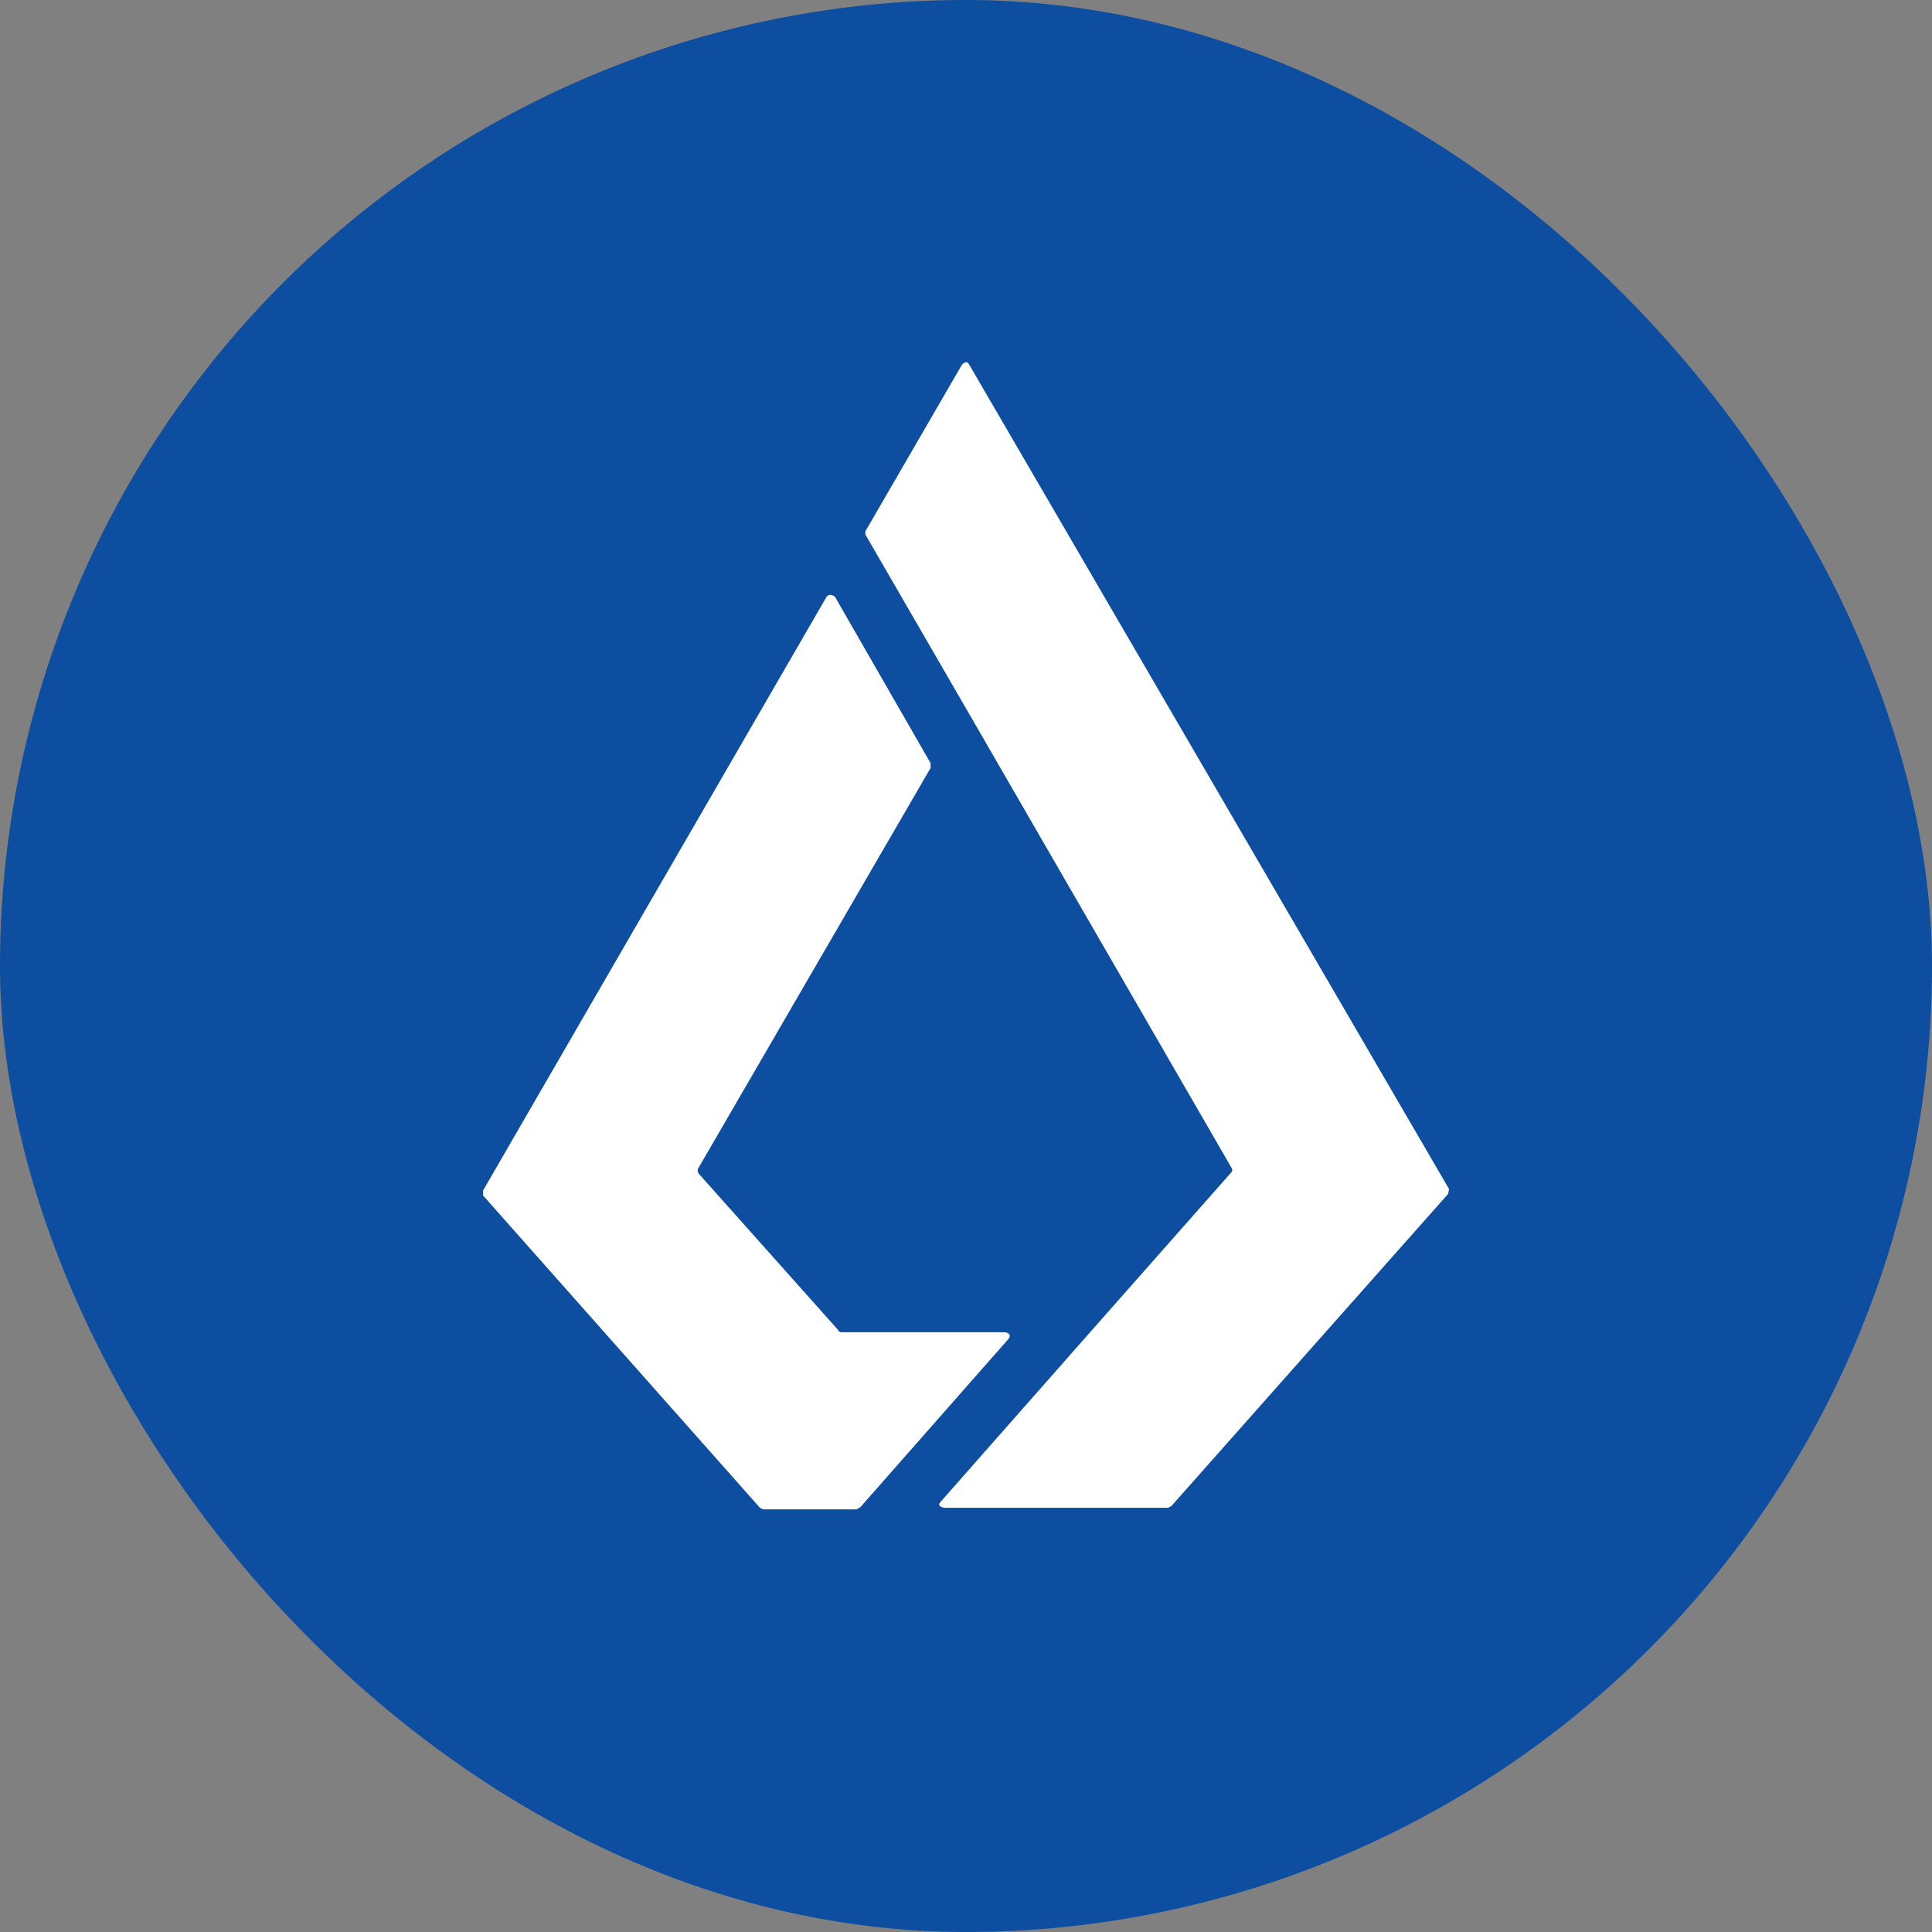 <svg xmlns="http://www.w3.org/2000/svg" width="24" height="24" fill="none" viewBox="0 0 24 24"><rect x="0" y="0" width="24" height="24" fill="#808080" stroke="none"/><g clip-path="url(#a)"><path fill="#0D4EA0" d="M12 24a12 12 0 1 0 0-24 12 12 0 0 0 0 24"/><path fill="#fff" d="m10.69 18.72-.05.03H9.48l-.04-.02L6 14.85v-.06l4.27-7.38q.04-.04.1 0l1.19 2.07v.06l-2.89 4.98q-.01.03.01.06l1.73 1.94q0 .02.04.03h2.04q.08.02.04.08zm1.26-14.19q.06-.06.09 0L18 14.77l-.01.06-3.44 3.88-.04.02h-2.78q-.1-.02-.04-.08l1.86-2.11 1.74-1.97q.03-.03.01-.06L12 8.8l-1.25-2.16V6.6z"/></g><defs><clipPath id="a"><rect width="24" height="24" fill="#fff" rx="12"/></clipPath></defs></svg>